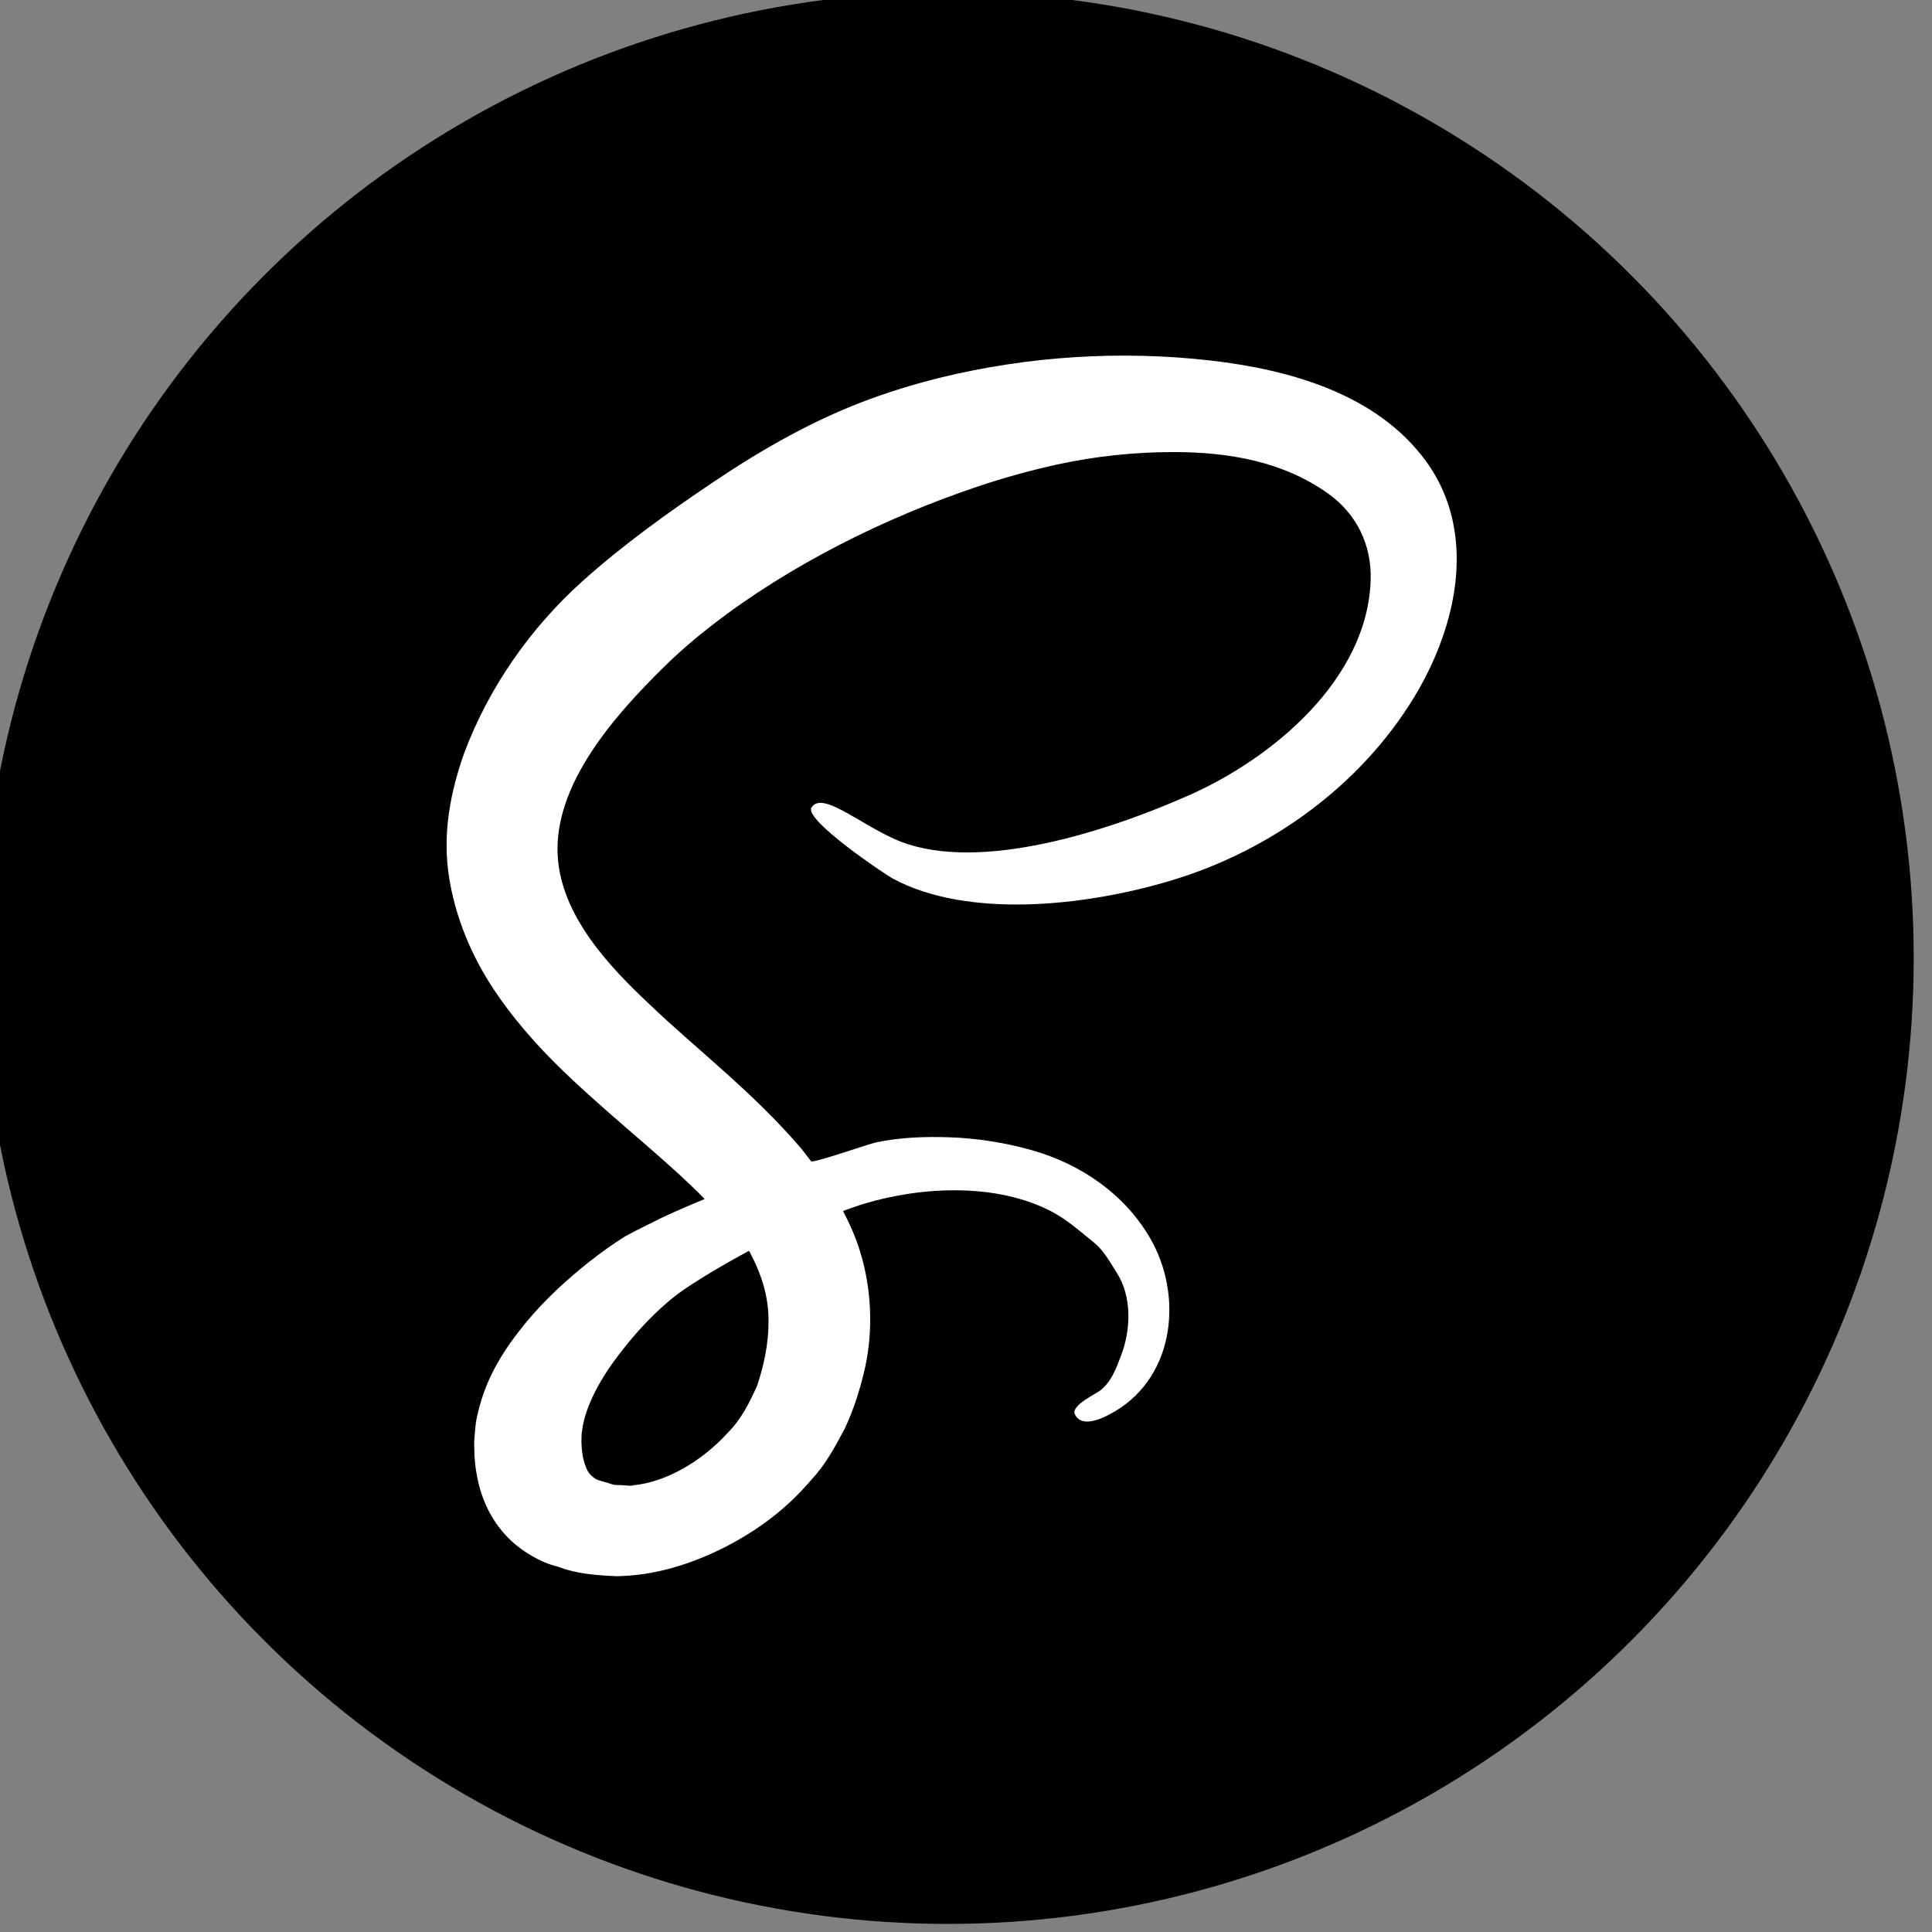 <?xml version="1.0" ?><!DOCTYPE svg  PUBLIC '-//W3C//DTD SVG 1.1//EN'  'http://www.w3.org/Graphics/SVG/1.1/DTD/svg11.dtd'><svg enable-background="new 0 0 53.763 53.763" height="53.763px" id="Layer_1" version="1.1" viewBox="0 0 53.763 53.763" width="53.763px" xml:space="preserve" xmlns="http://www.w3.org/2000/svg" xmlns:xlink="http://www.w3.org/1999/xlink"><rect x="0" y="0" width="53.763" height="53.763" fill="#808080" stroke="none"/><circle cx="26.373" cy="26.657" r="26.881"/><path d="M40.457,14.655c-0.115-0.638-0.363-1.255-0.776-1.822c-1.363-1.871-3.802-2.55-5.989-2.8  c-2.491-0.285-5.063-0.124-7.499,0.47c-0.674,0.165-1.338,0.366-1.989,0.604c-1.542,0.565-2.979,1.384-4.34,2.298  c-1.268,0.853-2.525,1.752-3.663,2.775c-1.441,1.296-2.595,2.946-3.279,4.764c-0.364,1.029-0.642,2.247-0.408,3.573  c0.215,1.229,0.734,2.325,1.367,3.221c0.63,0.903,1.341,1.647,2.042,2.304c1.341,1.256,2.659,2.272,3.687,3.324  c-0.39,0.16-0.784,0.328-1.187,0.518c-0.345,0.175-0.692,0.334-1.045,0.532c-0.352,0.222-0.666,0.451-0.981,0.697  c-0.623,0.497-1.229,1.043-1.779,1.712c-0.542,0.668-1.076,1.441-1.318,2.49c-0.072,0.253-0.083,0.54-0.105,0.817  c0.004,0.259,0.006,0.509,0.052,0.784c0.078,0.536,0.278,1.149,0.71,1.672c0.411,0.517,1.081,0.899,1.573,1.01  c0.527,0.203,1.076,0.238,1.622,0.264c1.088-0.015,2.086-0.343,2.995-0.795c0.918-0.471,1.714-1.045,2.439-1.898  c0.389-0.414,0.657-0.915,0.925-1.421c0.23-0.495,0.391-0.984,0.522-1.52c0.267-1.057,0.248-2.288-0.1-3.405  c-0.121-0.4-0.289-0.77-0.474-1.125c0.193-0.065,0.396-0.144,0.58-0.199c1.612-0.486,3.694-0.587,5.228,0.217  c0.435,0.228,0.786,0.548,1.166,0.852c0.284,0.229,0.451,0.548,0.643,0.848c0.428,0.668,0.396,1.582,0.123,2.3  c-0.135,0.354-0.266,0.724-0.568,0.968c-0.119,0.098-0.813,0.417-0.724,0.656c0.077,0.205,0.347,0.398,1.134-0.074  c1.668-1,1.878-3.244,0.96-4.819c-0.717-1.228-1.921-2.048-3.272-2.436c-0.734-0.21-1.536-0.337-2.301-0.363  c-0.685-0.024-1.379,0.001-2.05,0.142c-0.196,0.041-1.759,0.588-1.808,0.525c-0.093-0.122-0.186-0.246-0.28-0.362  c-1.36-1.587-2.902-2.748-4.203-3.994c-1.146-1.071-2.47-2.483-2.567-4.139c-0.117-2.01,1.615-3.937,2.944-5.248  c0.431-0.425,0.892-0.821,1.371-1.19c2.151-1.662,4.792-2.976,7.361-3.839c0.731-0.246,1.478-0.454,2.232-0.619  c1.054-0.229,2.16-0.346,3.238-0.344c1.519,0.001,3.042,0.257,4.304,1.163c0.782,0.561,1.198,1.417,1.173,2.378  c-0.072,2.775-2.73,4.982-5.06,6.011c-2.619,1.158-6.114,2.164-8.209,1.208c-1.029-0.469-2.01-1.328-2.292-0.866  c-0.209,0.342,2.04,1.855,2.265,1.976c2.046,1.102,5.288,0.795,7.769,0.045c2.74-0.828,5.225-2.621,6.727-5.077  C40.2,18.012,40.751,16.267,40.457,14.655z M21.385,36.817c0,0.563-0.122,1.163-0.316,1.745c-0.224,0.49-0.428,0.914-0.825,1.318  c-0.763,0.832-1.751,1.364-2.6,1.449c-0.111,0.032-0.207,0.004-0.309,0.002c-0.098-0.014-0.206,0.008-0.296-0.025  c-0.171-0.063-0.403-0.104-0.479-0.16c-0.086-0.064-0.152-0.117-0.214-0.223c-0.052-0.117-0.114-0.269-0.14-0.479  c-0.018-0.097-0.02-0.221-0.027-0.322c0.009-0.092-0.003-0.178,0.013-0.275c0.025-0.191,0.069-0.396,0.147-0.609  c0.151-0.424,0.395-0.858,0.678-1.265c0.571-0.8,1.284-1.575,1.999-2.077c0.578-0.389,1.201-0.751,1.827-1.09  C21.207,35.473,21.403,36.138,21.385,36.817z" fill="#FFFFFF"/></svg>